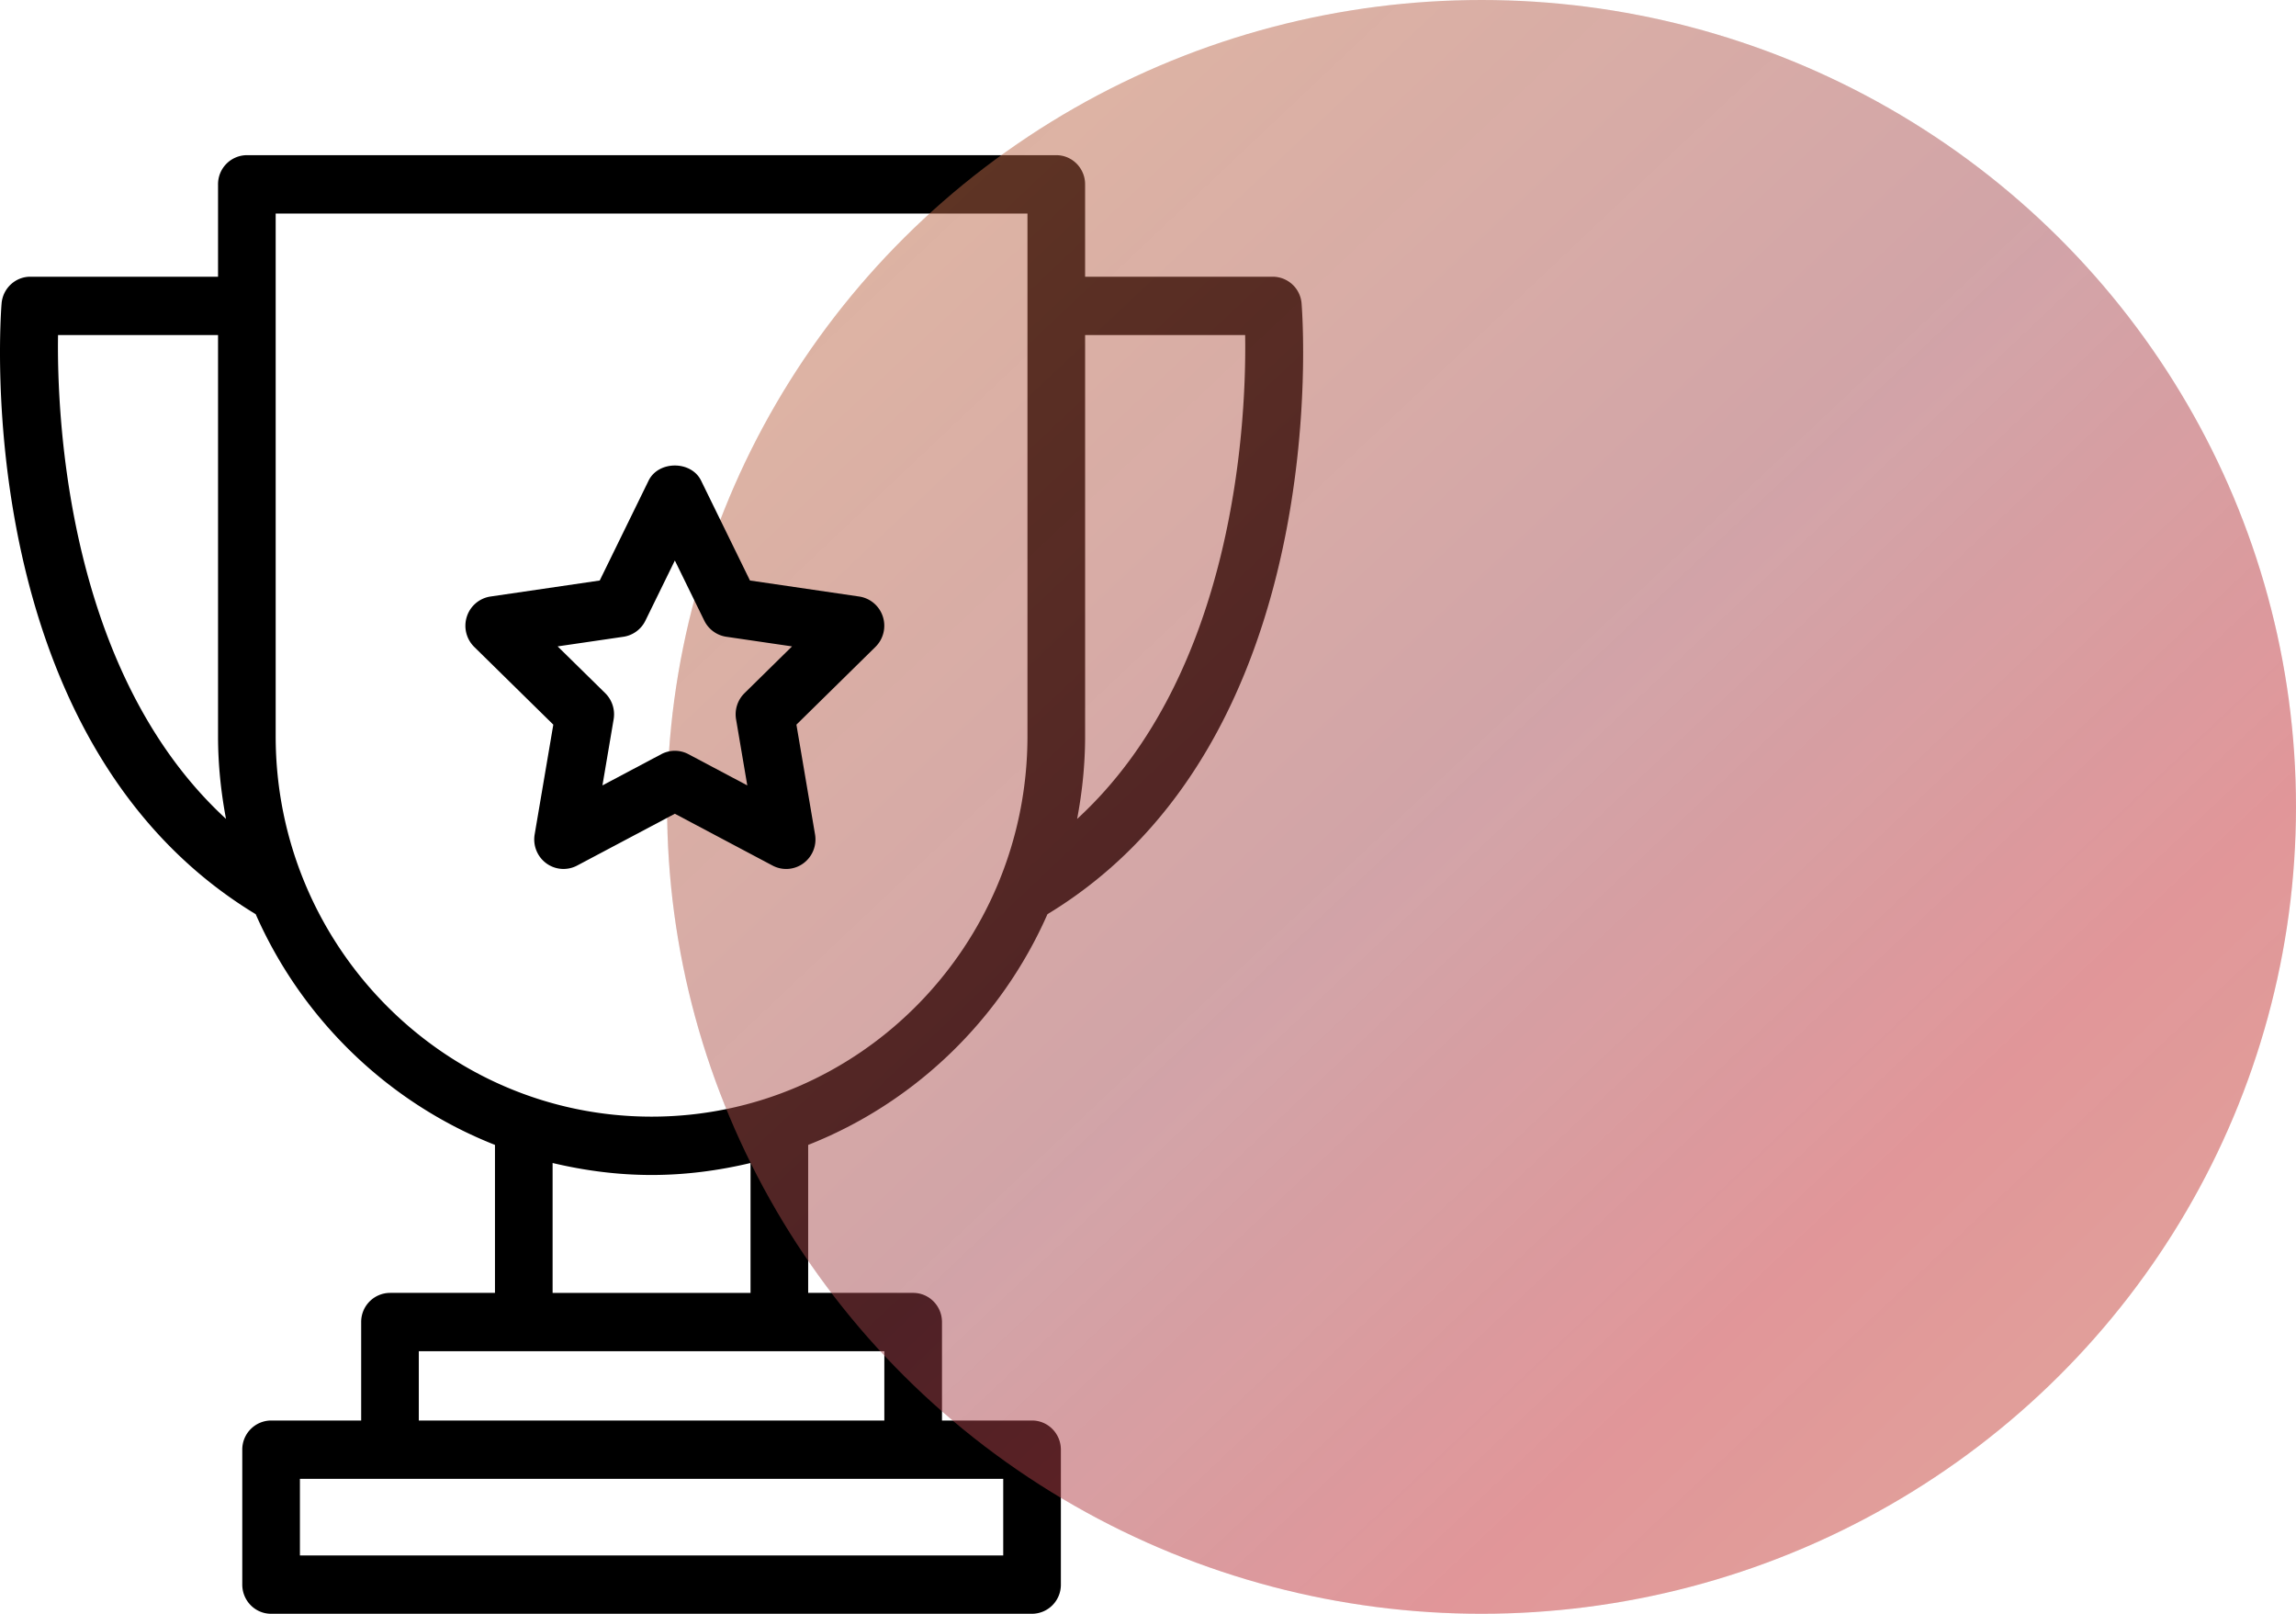<svg width="148" height="104" xmlns="http://www.w3.org/2000/svg" xmlns:xlink="http://www.w3.org/1999/xlink"><defs><linearGradient x1="9.511%" y1="-3.949%" x2="100%" y2="91.82%" id="b"><stop stop-color="#F37021" stop-opacity=".308" offset="0%"/><stop stop-color="#BD1A29" stop-opacity=".28" offset="49.303%"/><stop stop-color="#ED1C24" stop-opacity=".357" offset="76.396%"/><stop stop-color="#F04E30" stop-opacity=".367" offset="100%"/></linearGradient><ellipse id="a" cx="95.5" cy="52" rx="52.5" ry="52"/></defs><g fill="none" fill-rule="evenodd"><path d="M82.047 17.833H69.946V11.88c0-1.038-.831-1.88-1.858-1.88H15.913a1.869 1.869 0 00-1.858 1.88v5.953H1.954c-.967 0-1.773.752-1.852 1.728-.093 1.146-2.044 28.197 16.38 39.354 2.993 6.79 8.55 12.16 15.424 14.868v9.537h-6.767a1.869 1.869 0 00-1.858 1.88v6.345h-5.806a1.869 1.869 0 00-1.858 1.88v8.695c0 1.038.831 1.88 1.858 1.88h49.05a1.869 1.869 0 001.859-1.88v-8.695c0-1.038-.831-1.88-1.858-1.88H60.72V85.2c0-1.038-.83-1.88-1.858-1.88h-6.767v-9.537c6.874-2.708 12.431-8.078 15.424-14.868C85.941 47.758 83.99 20.707 83.9 19.561a1.869 1.869 0 00-1.852-1.728zm-78.306 3.76h10.314v25.85c0 1.824.187 3.602.514 5.331C4.333 43.367 3.661 26.938 3.741 21.593zm60.927 78.647H19.333v-4.935h45.335v4.935zm-7.664-8.695H26.996V87.08h30.008v4.465zM48.38 83.32H35.621v-8.37c2.053.487 4.182.772 6.38.772 2.197 0 4.326-.285 6.378-.772v8.37zM42 71.962c-13.36 0-24.23-11-24.23-24.519V13.76h48.46v33.683c0 13.52-10.87 24.519-24.23 24.519zm27.431-19.186c.328-1.729.515-3.509.515-5.333v-25.85h10.316c.086 5.343-.571 21.768-10.83 31.183z" fill="#000" fill-rule="nonzero"/><use fill-opacity=".288" fill="#7F7F7F" xlink:href="#a"/><use fill="url(#b)" xlink:href="#a"/><path d="M55.383 38.443l-7.04-1.032-3.15-6.436c-.634-1.3-2.75-1.3-3.385 0l-3.15 6.436-7.041 1.032a1.895 1.895 0 00-1.525 1.296 1.918 1.918 0 00.478 1.953l5.096 5.008-1.202 7.074c-.122.714.17 1.436.75 1.862a1.875 1.875 0 001.988.145l6.299-3.339 6.299 3.34a1.872 1.872 0 001.987-.146 1.909 1.909 0 00.75-1.862l-1.2-7.074 5.094-5.01a1.917 1.917 0 00.478-1.95 1.895 1.895 0 00-1.525-1.297zm-7.394 6.23a1.914 1.914 0 00-.542 1.684l.723 4.258-3.791-2.01a1.866 1.866 0 00-1.756 0l-3.79 2.01.722-4.258a1.917 1.917 0 00-.542-1.686l-3.067-3.014 4.238-.62a1.887 1.887 0 001.421-1.043l1.896-3.873 1.895 3.873c.275.562.806.952 1.422 1.042l4.237.621-3.066 3.015z" fill="#000" fill-rule="nonzero"/></g></svg>